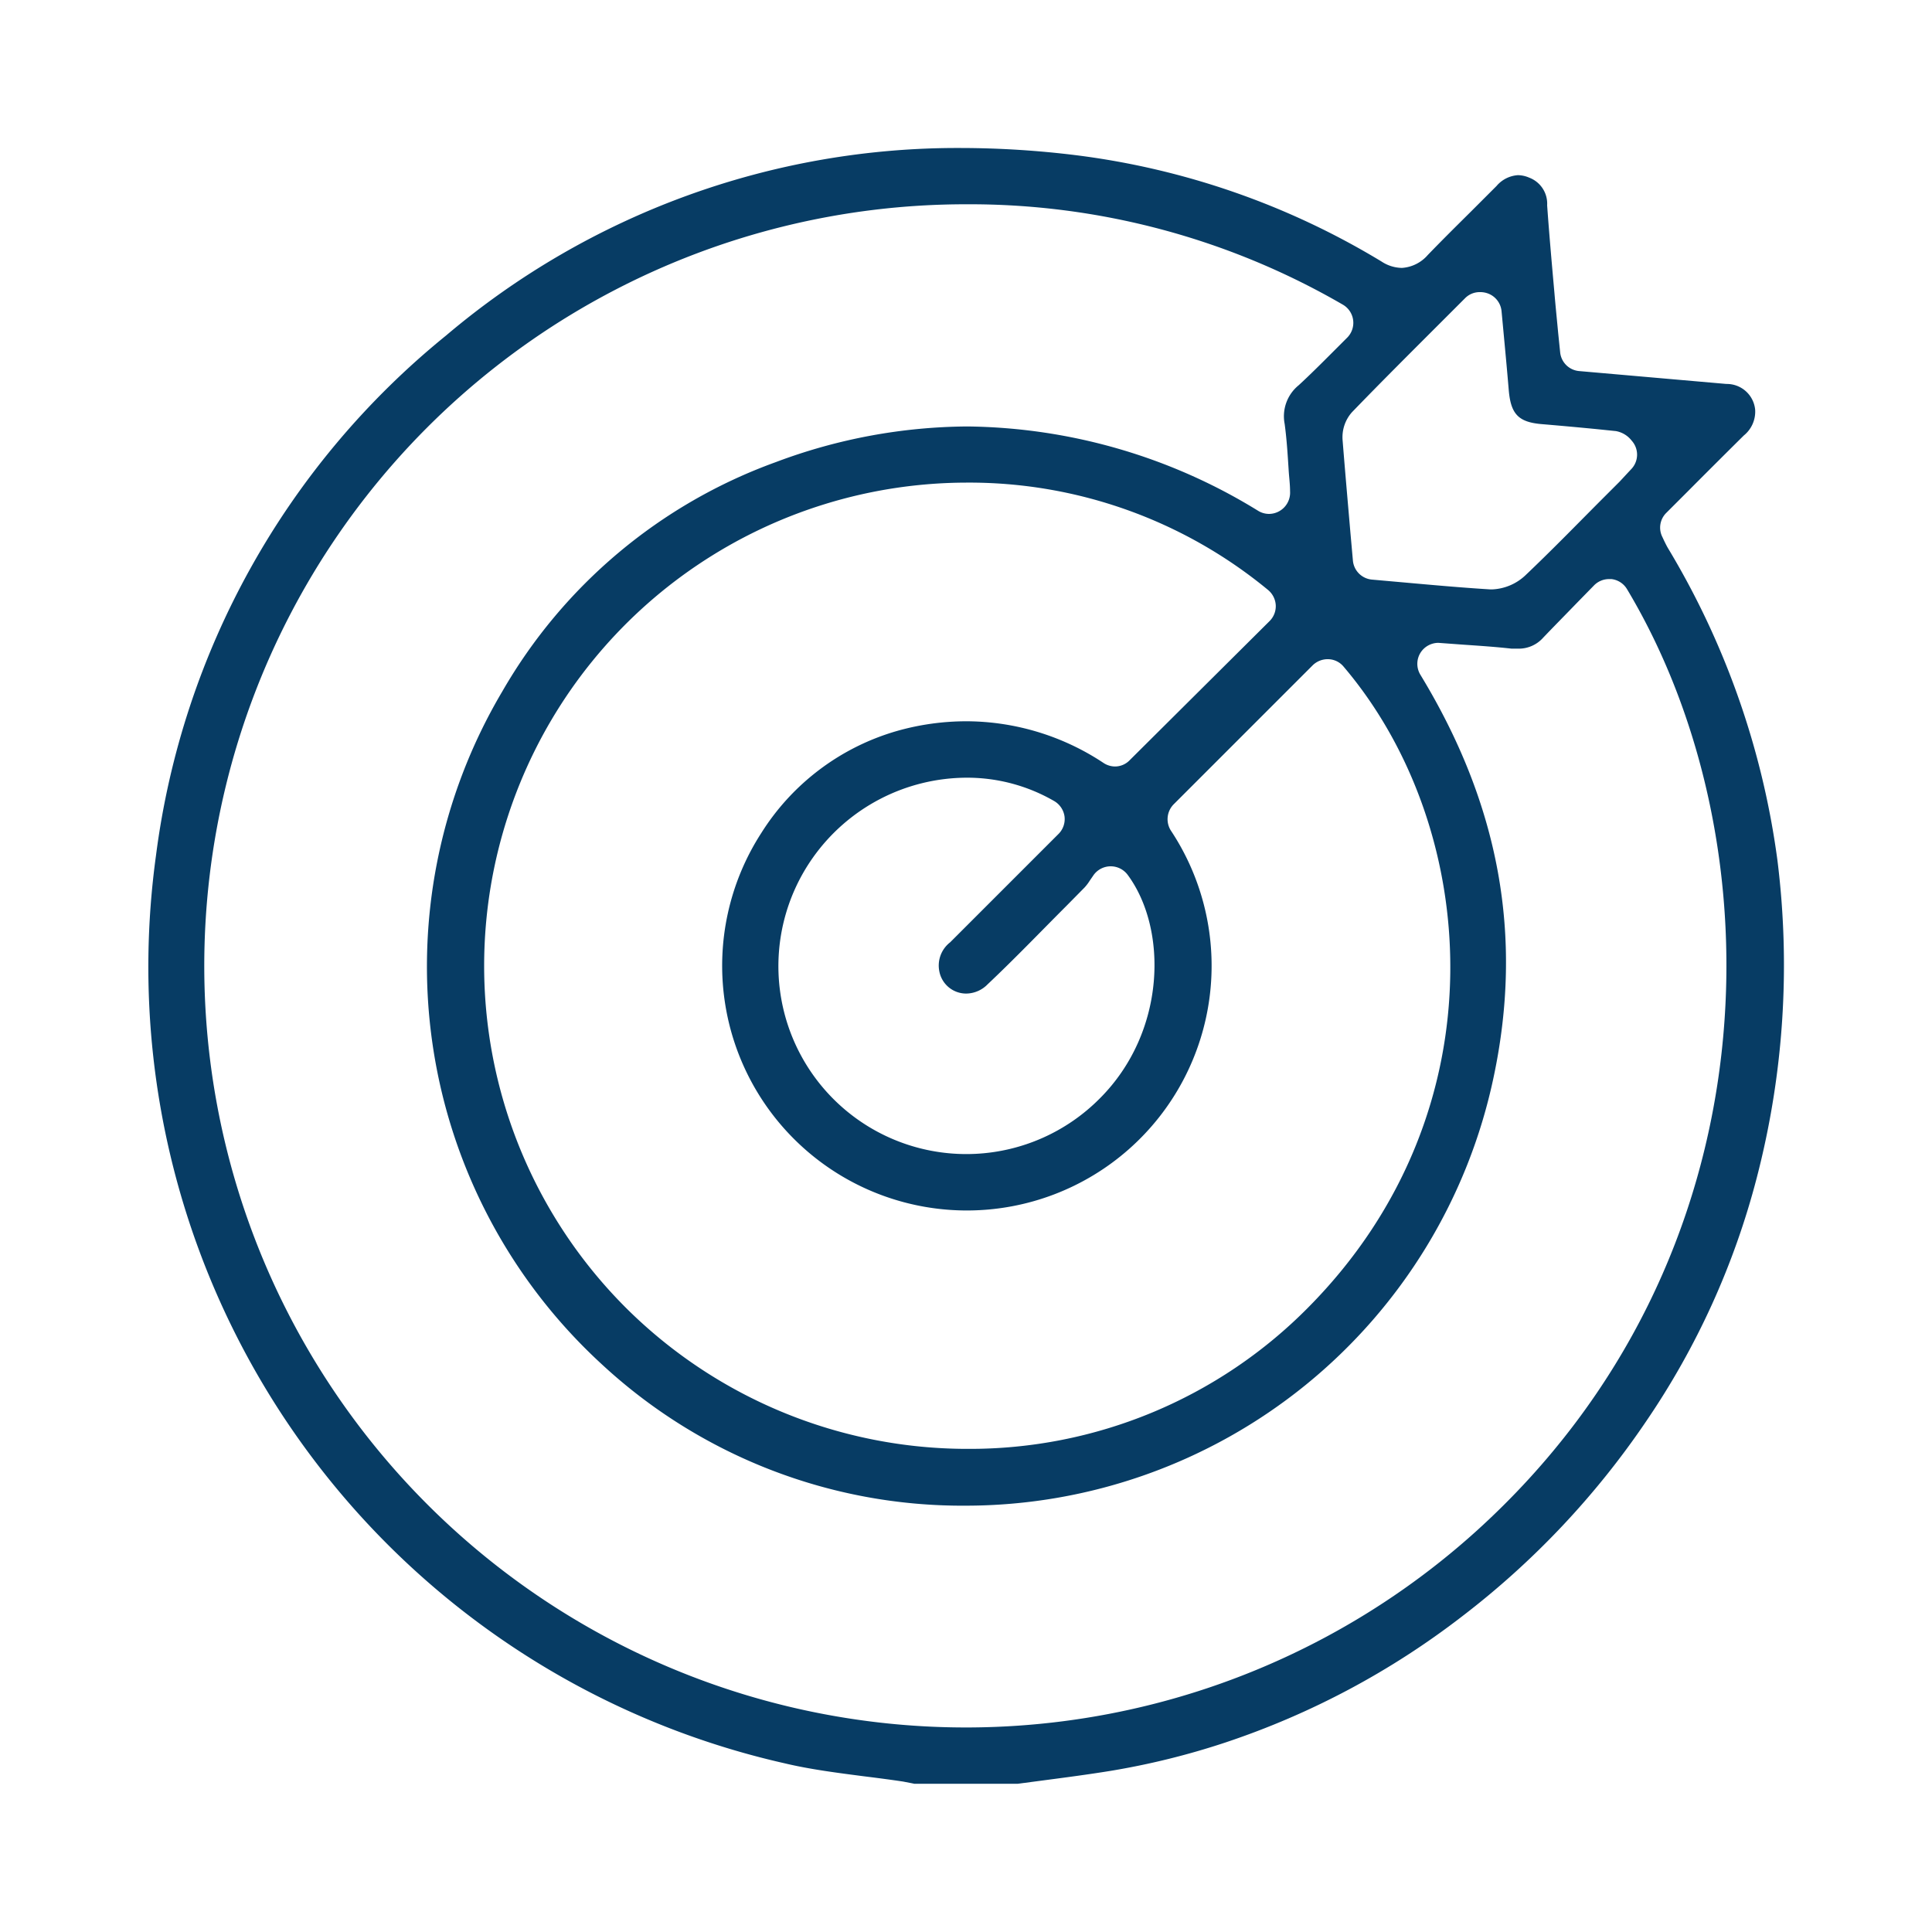 <svg id="Layer_1" data-name="Layer 1" xmlns="http://www.w3.org/2000/svg" viewBox="0 0 150 150"><defs><style>.cls-1{fill:#073c64;}</style></defs><path class="cls-1" d="M71.15,138.49l-.17,0-.86-.17c-1-.15-2-.28-3.05-.41-2-.26-4.14-.53-6.12-1A63.39,63.39,0,0,1,12.11,66.43,62.16,62.16,0,0,1,34.62,26.06a61.41,61.41,0,0,1,40-14.57,73.64,73.64,0,0,1,9,.57,60.19,60.19,0,0,1,23.65,8.25,2.94,2.94,0,0,0,1.58.49,2.9,2.9,0,0,0,2-1c1.1-1.14,2.22-2.25,3.34-3.36l2-2a2.38,2.38,0,0,1,1.66-.84,2.25,2.25,0,0,1,.87.19,2.16,2.16,0,0,1,1.4,2.15c.16,2.25.36,4.5.56,6.74.09,1.07.2,2.14.3,3.21l.15,1.46a1.62,1.62,0,0,0,1.48,1.46l11.43,1a2.21,2.21,0,0,1,2.23,2,2.38,2.38,0,0,1-.88,2q-2.18,2.16-4.34,4.33l-1.68,1.68a1.61,1.61,0,0,0-.3,1.88l.14.3c.11.22.2.41.31.59A63.17,63.17,0,0,1,138,66.8a65.63,65.63,0,0,1-1.6,24.62,60.45,60.45,0,0,1-8.6,18.94,64.81,64.81,0,0,1-14.29,15.14,62.29,62.29,0,0,1-18.35,9.78,58.61,58.61,0,0,1-9,2.22c-1.61.26-3.26.48-4.86.69l-2.27.3ZM75,15.86a59.13,59.13,0,1,0,39.58,103.05C138,97.77,138.12,65.43,126.32,45.74a1.62,1.62,0,0,0-1.21-.78l-.19,0a1.63,1.63,0,0,0-1.17.5l-1.3,1.33c-.88.91-1.76,1.8-2.63,2.71a2.53,2.53,0,0,1-2,.86l-.47,0c-1.24-.14-2.47-.22-3.77-.31l-1.91-.14a1.65,1.65,0,0,0-1.39.78,1.63,1.63,0,0,0,0,1.7c6.13,10.08,8,20.29,5.69,31.21a41.91,41.91,0,0,1-41,33.3,41.17,41.17,0,0,1-28.27-11,41.91,41.91,0,0,1-7.7-52.22,40.33,40.33,0,0,1,21.23-17.8,42.92,42.92,0,0,1,14.88-2.77A43.88,43.88,0,0,1,97.7,39.67a1.62,1.62,0,0,0,.83.23,1.65,1.65,0,0,0,1.63-1.76c0-.57-.08-1.12-.11-1.66-.08-1.25-.15-2.4-.31-3.57a3.1,3.1,0,0,1,1.09-3c.9-.83,1.77-1.7,2.61-2.54l1.15-1.15a1.63,1.63,0,0,0-.32-2.56A57.75,57.75,0,0,0,75,15.86Zm0,21.61A37.52,37.52,0,0,0,48.8,101.74a37.58,37.58,0,0,0,26.33,10.75,36.93,36.93,0,0,0,26.46-11c15.16-15.31,13.29-37.32,2.72-49.74a1.59,1.59,0,0,0-1.18-.57h0a1.67,1.67,0,0,0-1.21.47L91.11,62.46a1.65,1.65,0,0,0-.22,2,19,19,0,1,1-31.78.21,18.47,18.47,0,0,1,10.54-7.92A19.73,19.73,0,0,1,75.16,56,19.36,19.36,0,0,1,85.7,59.25a1.64,1.64,0,0,0,.88.26A1.59,1.59,0,0,0,87.73,59L98.57,48.22A1.63,1.63,0,0,0,99.05,47a1.66,1.66,0,0,0-.58-1.18A36.45,36.45,0,0,0,75,37.47Zm.09,22.91a14.68,14.68,0,0,0-12,6.24,14.59,14.59,0,0,0,22.3,18.66c5.16-5.16,5.28-13.14,2.16-17.36a1.64,1.64,0,0,0-2.63,0l-.31.45a3.64,3.64,0,0,1-.4.53l-1.43,1.45c-2,2-4,4.09-6.1,6.07a2.35,2.35,0,0,1-1.68.72,2.12,2.12,0,0,1-2.07-1.72,2.28,2.28,0,0,1,.84-2.26c2-2,4-4,6-6l2.41-2.41a1.63,1.63,0,0,0,.47-1.36,1.65,1.65,0,0,0-.81-1.2A13.5,13.5,0,0,0,75.11,60.38Zm39.8-37.7a1.59,1.59,0,0,0-1.15.48L111.9,25c-2.38,2.38-4.67,4.66-6.93,7a2.92,2.92,0,0,0-.73,2.19c.19,2.39.4,4.77.61,7.21l.19,2.13A1.63,1.63,0,0,0,106.52,45l2.36.21c2.34.21,4.55.41,6.81.55h.17a4,4,0,0,0,2.57-1.09c2-1.9,3.91-3.86,5.79-5.75l1.53-1.53.65-.7.29-.31a1.62,1.62,0,0,0,0-2.16,2,2,0,0,0-1.23-.75L124,33.32q-2.15-.21-4.29-.39c-1.81-.15-2.41-.77-2.57-2.63-.11-1.31-.23-2.62-.36-4l-.2-2.14a1.63,1.63,0,0,0-1.07-1.38A1.72,1.72,0,0,0,114.91,22.68Z"/></svg>